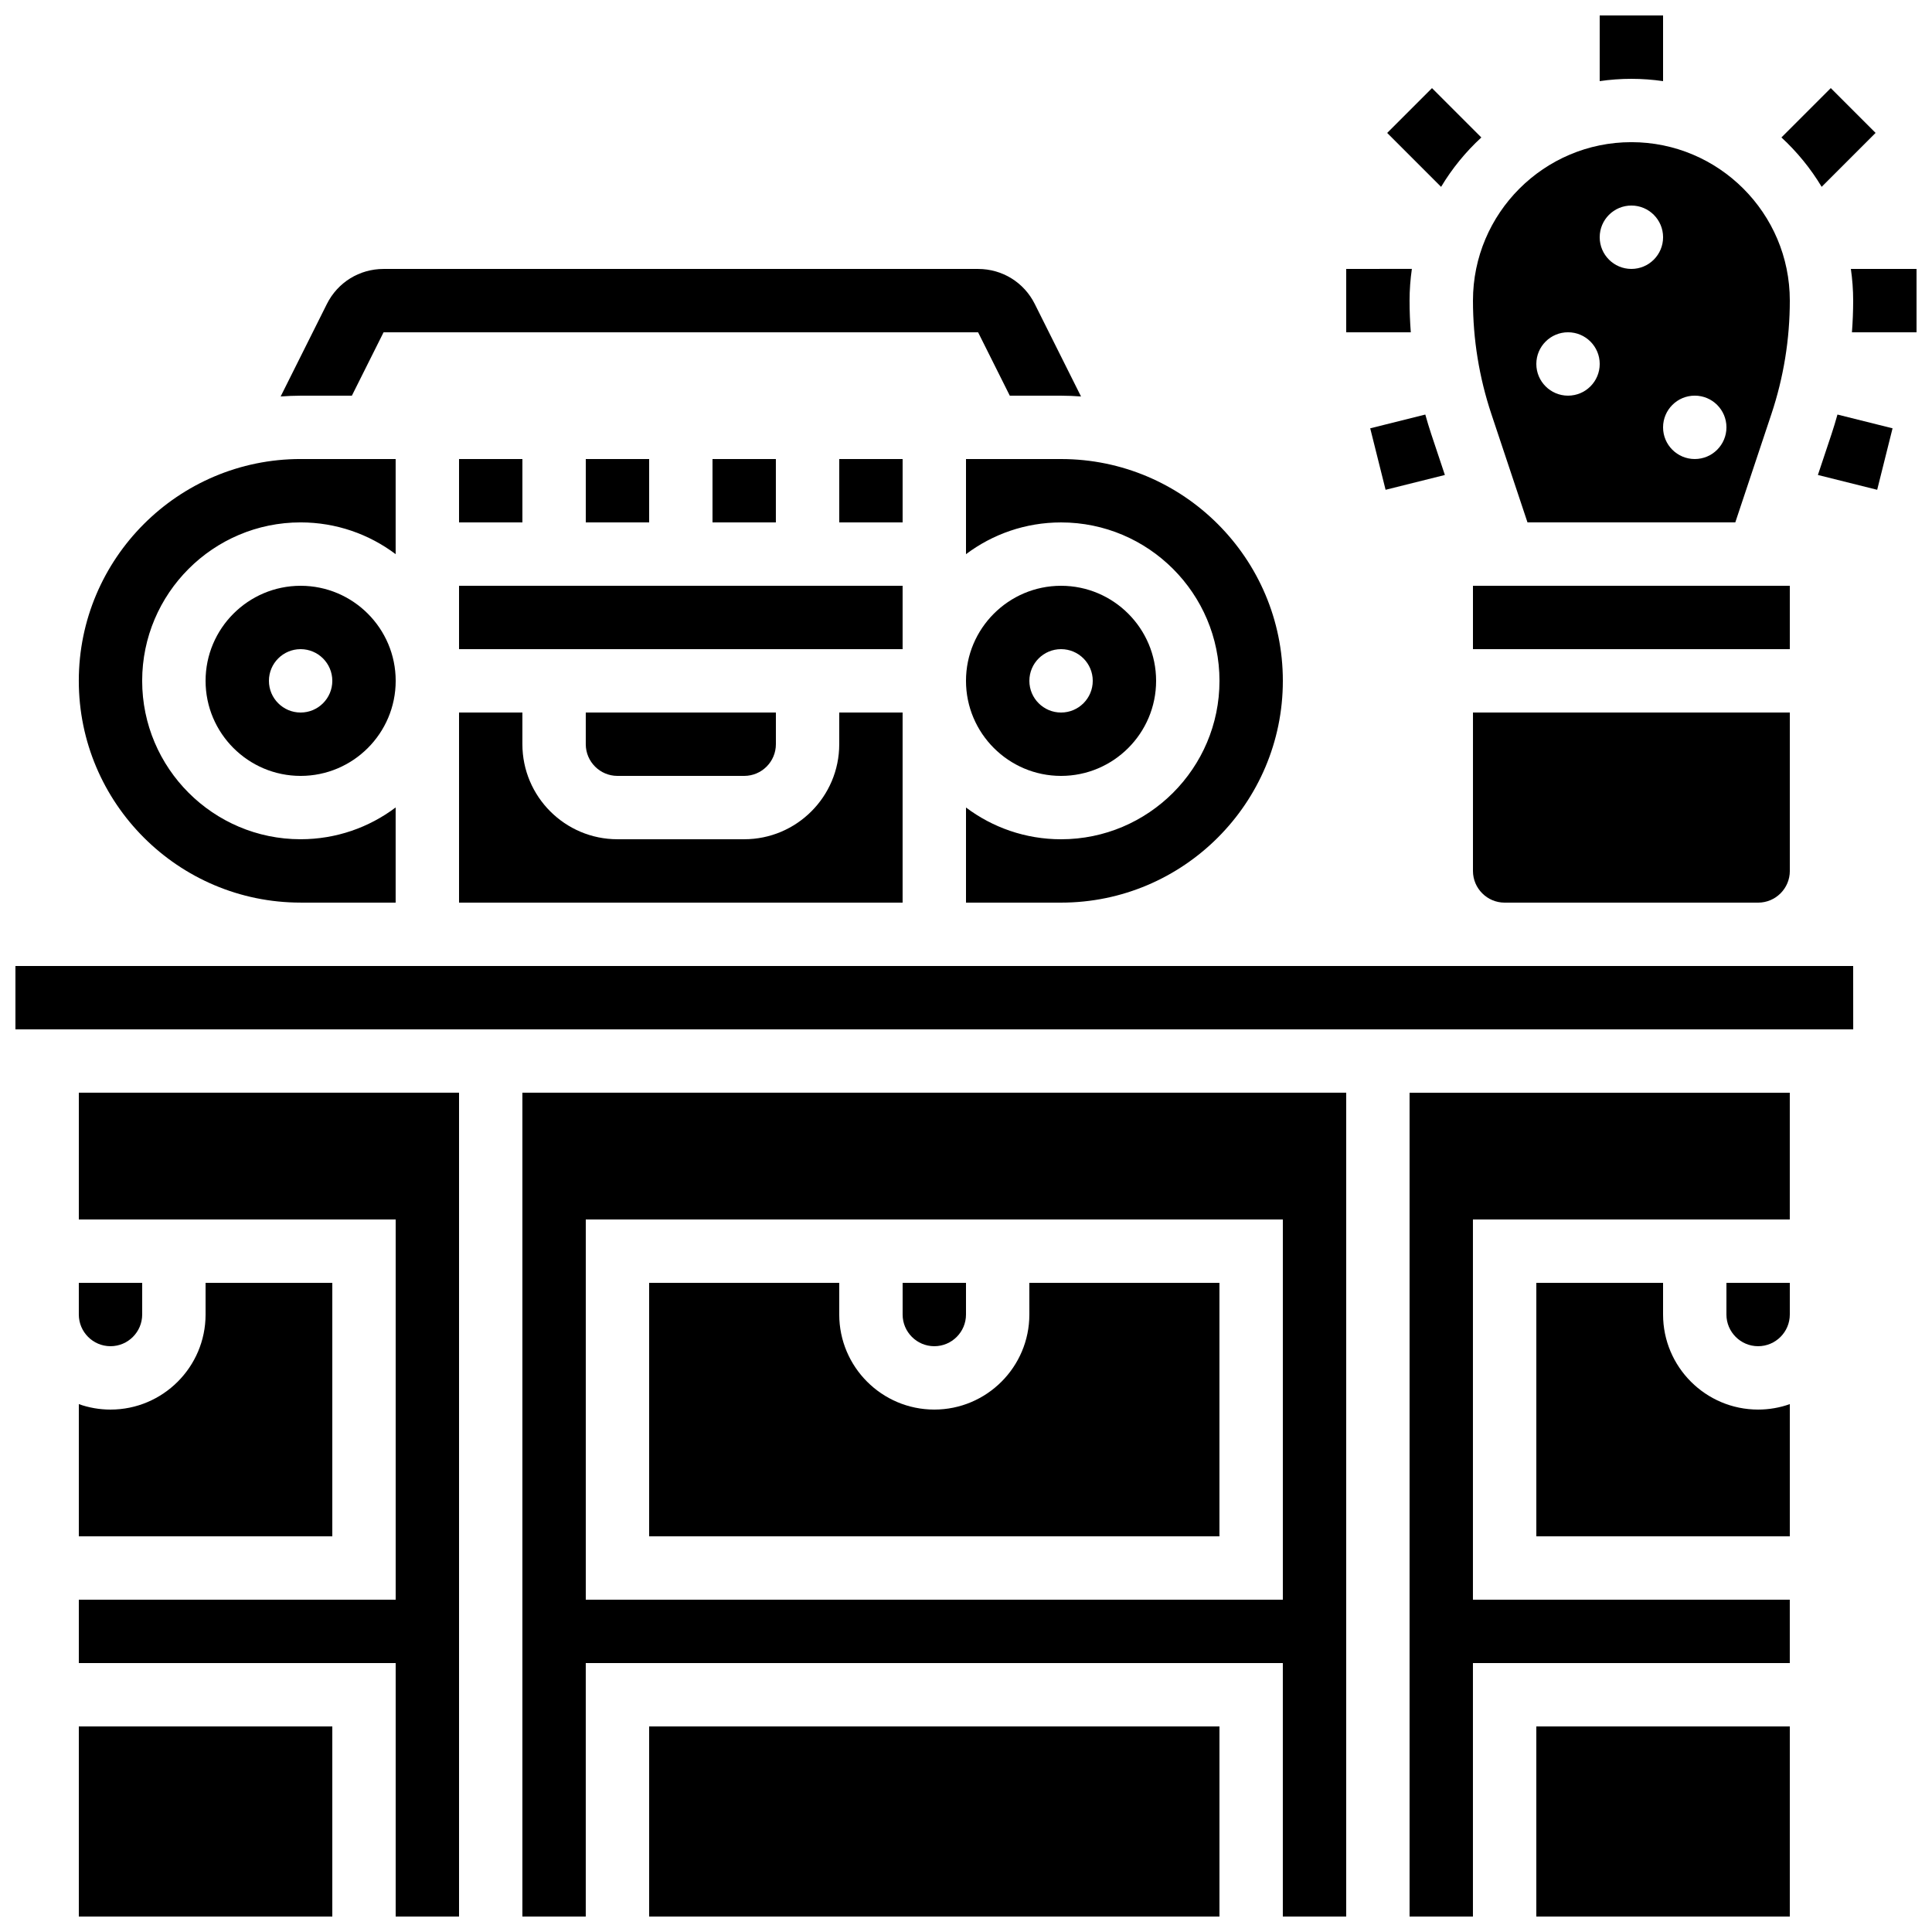 <?xml version="1.0" encoding="UTF-8"?>
<!-- Uploaded to: SVG Repo, www.svgrepo.com, Generator: SVG Repo Mixer Tools -->
<svg width="800px" height="800px" version="1.1" viewBox="144 144 512 512" xmlns="http://www.w3.org/2000/svg">
 <defs>
  <clipPath id="i">
   <path d="m148.09 400h487.91v17h-487.91z"/>
  </clipPath>
  <clipPath id="h">
   <path d="m282 433h219v218.9h-219z"/>
  </clipPath>
  <clipPath id="g">
   <path d="m551 601h68v50.902h-68z"/>
  </clipPath>
  <clipPath id="f">
   <path d="m517 433h102v218.9h-102z"/>
  </clipPath>
  <clipPath id="e">
   <path d="m164 433h102v218.9h-102z"/>
  </clipPath>
  <clipPath id="d">
   <path d="m316 601h152v50.902h-152z"/>
  </clipPath>
  <clipPath id="c">
   <path d="m164 601h69v50.902h-69z"/>
  </clipPath>
  <clipPath id="b">
   <path d="m567 148.09h18v17.906h-18z"/>
  </clipPath>
  <clipPath id="a">
   <path d="m634 215h17.902v18h-17.902z"/>
  </clipPath>
 </defs>
 <path d="m237.25 248.86 8.398-16.793h157.56l8.398 16.793h13.582c1.781 0 3.543 0.082 5.293 0.207l-12.254-24.508c-2.863-5.731-8.617-9.285-15.02-9.285h-157.56c-6.402 0-12.156 3.559-15.02 9.285l-12.254 24.508c1.75-0.121 3.508-0.207 5.289-0.207z"/>
 <path d="m626.76 193.51 14.289-14.289-11.875-11.875-13.078 13.078c4.144 3.82 7.746 8.227 10.664 13.086z"/>
 <path d="m265.65 265.65h16.793v16.793h-16.793z"/>
 <g clip-path="url(#i)">
  <path d="m148.09 400v16.793h487.02 0.012l-0.012-16.793z"/>
 </g>
 <path d="m299.24 265.65h16.793v16.793h-16.793z"/>
 <path d="m198.48 324.43c0 13.891 11.301 25.191 25.191 25.191s25.191-11.301 25.191-25.191-11.301-25.191-25.191-25.191c-13.891 0.004-25.191 11.305-25.191 25.191zm33.586 0c0 4.637-3.758 8.398-8.398 8.398-4.637 0-8.398-3.758-8.398-8.398 0-4.637 3.758-8.398 8.398-8.398 4.637 0.004 8.398 3.762 8.398 8.398z"/>
 <path d="m223.66 383.2h25.191v-25.215c-7.023 5.285-15.746 8.422-25.191 8.422-23.148 0-41.984-18.836-41.984-41.984 0-23.148 18.836-41.984 41.984-41.984 9.445 0 18.168 3.137 25.191 8.418v-25.211h-25.191c-32.41 0-58.777 26.367-58.777 58.777 0 32.41 26.367 58.777 58.777 58.777z"/>
 <path d="m341.22 349.62c4.629 0 8.398-3.766 8.398-8.398v-8.398h-50.383v8.398c0 4.629 3.766 8.398 8.398 8.398z"/>
 <path d="m265.65 332.82v50.383h117.55v-50.383h-16.793v8.398c0 13.891-11.301 25.191-25.191 25.191h-33.586c-13.891 0-25.191-11.301-25.191-25.191v-8.398z"/>
 <path d="m265.65 299.24h117.55v16.793h-117.55z"/>
 <path d="m534.35 299.24h83.969v16.793h-83.969z"/>
 <path d="m539.23 253.73 9.57 28.707h55.07l9.57-28.707c3.238-9.715 4.879-19.832 4.879-30.07 0-23.148-18.836-41.984-41.984-41.984-23.148 0-41.984 18.836-41.984 41.984 0 10.238 1.641 20.355 4.879 30.07zm53.898-4.879c4.637 0 8.398 3.758 8.398 8.398 0 4.637-3.758 8.398-8.398 8.398-4.637 0-8.398-3.758-8.398-8.398 0.004-4.637 3.762-8.398 8.398-8.398zm-16.793-50.379c4.637 0 8.398 3.758 8.398 8.398 0 4.637-3.758 8.398-8.398 8.398-4.637 0-8.398-3.758-8.398-8.398s3.762-8.398 8.398-8.398zm-16.793 33.586c4.637 0 8.398 3.758 8.398 8.398 0 4.637-3.758 8.398-8.398 8.398-4.637 0-8.398-3.758-8.398-8.398 0-4.641 3.762-8.398 8.398-8.398z"/>
 <path d="m534.35 374.81c0 4.629 3.766 8.398 8.398 8.398h67.176c4.629 0 8.398-3.766 8.398-8.398v-41.984h-83.969z"/>
 <path d="m366.41 265.65h16.793v16.793h-16.793z"/>
 <path d="m450.38 324.43c0-13.891-11.301-25.191-25.191-25.191s-25.191 11.301-25.191 25.191 11.301 25.191 25.191 25.191 25.191-11.301 25.191-25.191zm-33.586 0c0-4.637 3.758-8.398 8.398-8.398 4.637 0 8.398 3.758 8.398 8.398 0 4.637-3.758 8.398-8.398 8.398s-8.398-3.762-8.398-8.398z"/>
 <path d="m400 265.65v25.215c7.023-5.285 15.746-8.418 25.191-8.418 23.148 0 41.984 18.836 41.984 41.984 0 23.148-18.836 41.984-41.984 41.984-9.445 0-18.168-3.137-25.191-8.418v25.207h25.191c32.41 0 58.777-26.367 58.777-58.777 0-32.41-26.367-58.777-58.777-58.777z"/>
 <path d="m332.82 265.65h16.793v16.793h-16.793z"/>
 <g clip-path="url(#h)">
  <path d="m282.44 651.9h16.793v-67.176h184.73v67.176h16.793l0.004-218.32h-218.32zm16.797-184.73h184.73v100.76h-184.73z"/>
 </g>
 <path d="m391.6 500.76c4.629 0 8.398-3.766 8.398-8.398v-8.398h-16.793v8.398c-0.004 4.629 3.766 8.398 8.395 8.398z"/>
 <path d="m416.79 492.36c0 13.891-11.301 25.191-25.191 25.191-13.891 0-25.191-11.301-25.191-25.191v-8.398h-50.383v67.176h151.14v-67.176h-50.383z"/>
 <g clip-path="url(#g)">
  <path d="m551.14 601.52h67.176v50.383h-67.176z"/>
 </g>
 <path d="m601.52 492.36c0 4.629 3.766 8.398 8.398 8.398 4.629 0 8.398-3.766 8.398-8.398v-8.398h-16.793z"/>
 <path d="m584.73 492.36v-8.398h-33.586v67.176h67.176v-35.031c-2.629 0.934-5.453 1.445-8.398 1.445-13.895 0-25.191-11.301-25.191-25.191z"/>
 <g clip-path="url(#f)">
  <path d="m517.55 651.9h16.793v-67.172h83.969v-16.797h-83.969v-100.76h83.969v-33.586h-100.76z"/>
 </g>
 <path d="m164.89 551.14h67.176v-67.176h-33.586v8.398c0 13.891-11.301 25.191-25.191 25.191-2.941 0-5.769-0.512-8.398-1.445z"/>
 <g clip-path="url(#e)">
  <path d="m164.89 467.17h83.969v100.76h-83.969v16.797h83.969v67.172h16.793v-218.32h-100.76z"/>
 </g>
 <g clip-path="url(#d)">
  <path d="m316.03 601.52h151.14v50.383h-151.14z"/>
 </g>
 <g clip-path="url(#c)">
  <path d="m164.89 601.52h67.176v50.383h-67.176z"/>
 </g>
 <path d="m181.68 492.36v-8.398h-16.793v8.398c0 4.629 3.766 8.398 8.398 8.398 4.629 0 8.395-3.769 8.395-8.398z"/>
 <g clip-path="url(#b)">
  <path d="m584.73 165.5v-17.402h-16.793v17.402c2.742-0.395 5.547-0.609 8.398-0.609 2.848 0 5.648 0.215 8.395 0.609z"/>
 </g>
 <path d="m536.57 180.43-13.078-13.078-11.875 11.875 14.289 14.289c2.914-4.863 6.516-9.27 10.664-13.086z"/>
 <path d="m517.55 223.66c0-2.852 0.215-5.652 0.609-8.398l-17.402 0.004v16.793h17.117c-0.211-2.789-0.324-5.59-0.324-8.398z"/>
 <path d="m521.72 253.86-14.598 3.648 4.074 16.293 15.711-3.926-3.609-10.824c-0.574-1.719-1.09-3.453-1.578-5.191z"/>
 <path d="m629.37 259.05-3.609 10.824 15.711 3.926 4.074-16.293-14.598-3.648c-0.488 1.738-1.004 3.473-1.578 5.191z"/>
 <g clip-path="url(#a)">
  <path d="m634.5 215.27c0.395 2.742 0.609 5.547 0.609 8.398 0 2.809-0.117 5.609-0.324 8.398l17.117-0.004v-16.793z"/>
 </g>
</svg>